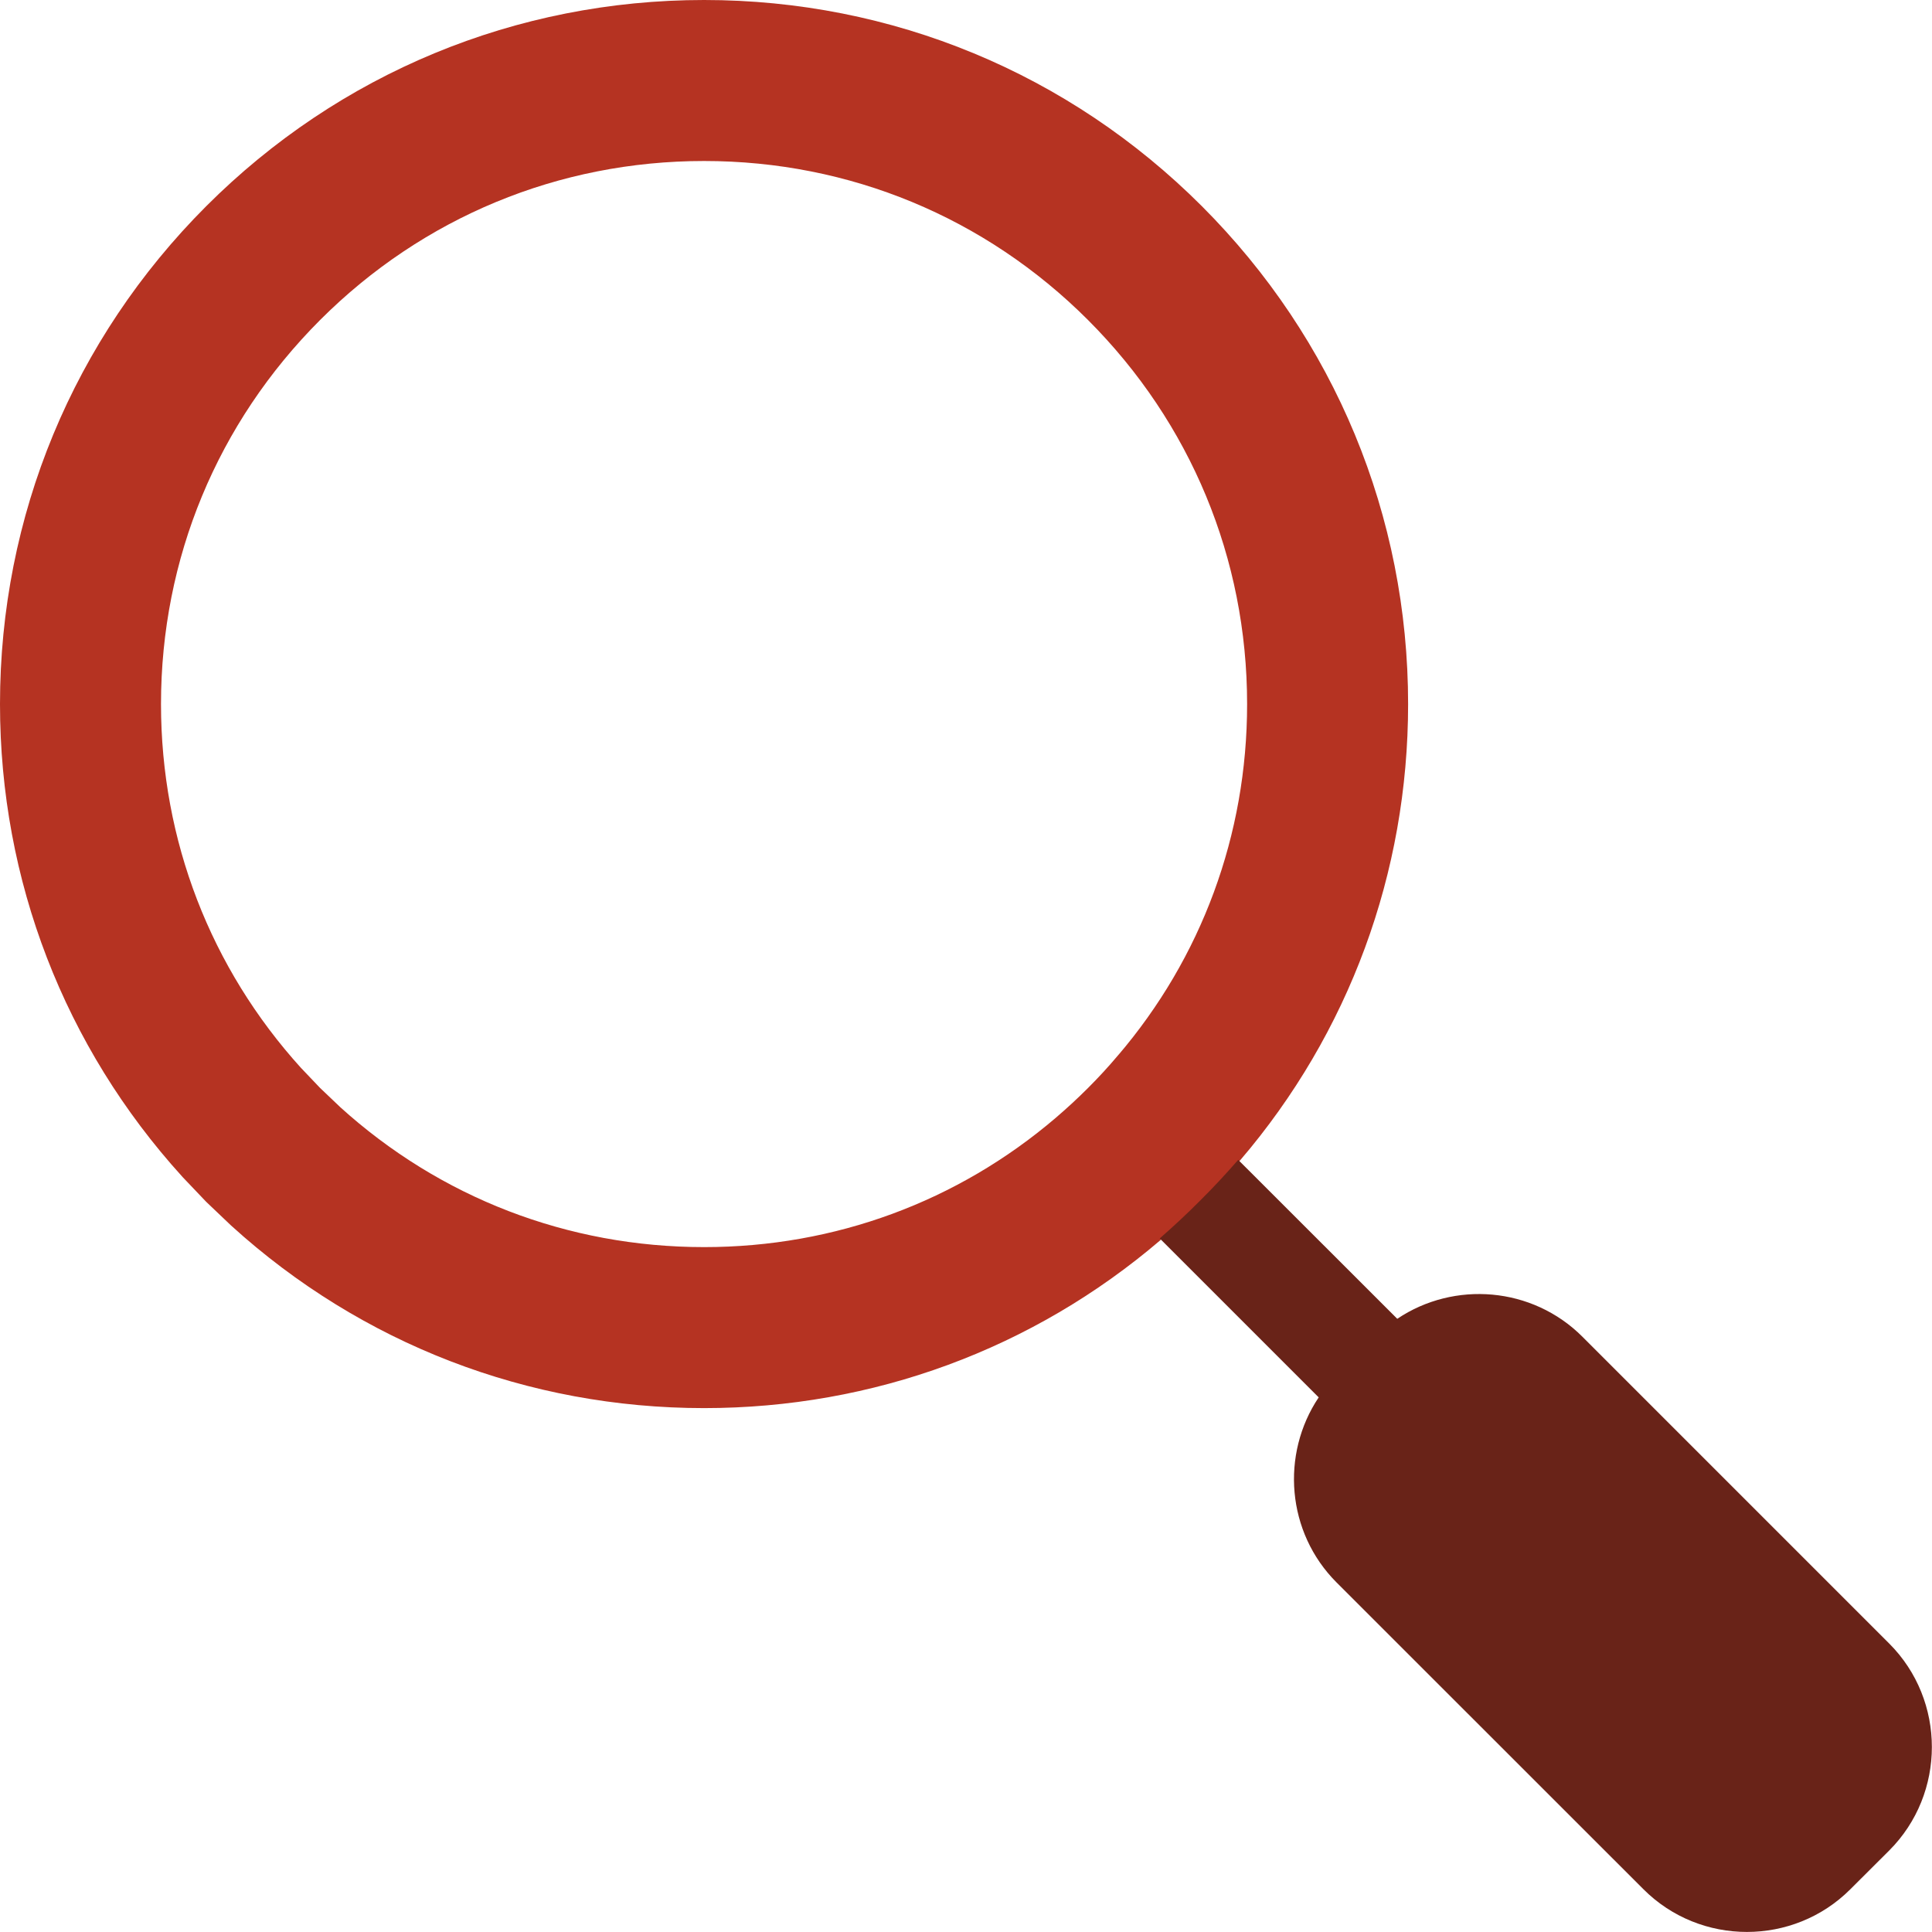 <svg width="18" height="18" viewBox="0 0 18 18" fill="none" xmlns="http://www.w3.org/2000/svg">
<path d="M6.56 0.75C8.112 0.75 9.569 1.353 10.667 2.451C11.765 3.55 12.369 5.006 12.369 6.56C12.369 7.957 11.881 9.274 10.985 10.322L10.983 10.324C10.884 10.441 10.779 10.555 10.667 10.667C10.556 10.778 10.441 10.884 10.323 10.985C9.274 11.881 7.957 12.369 6.56 12.369C5.104 12.369 3.733 11.839 2.662 10.867L2.452 10.667L2.252 10.457C1.281 9.387 0.75 8.016 0.75 6.56C0.75 5.006 1.354 3.55 2.452 2.451C3.55 1.353 5.007 0.75 6.56 0.75Z" stroke="#B53322" stroke-width="1.5"/>
<path d="M17.602 15.313L14.743 12.454C14.276 11.987 13.548 11.931 13.018 12.287L11.536 10.806C11.424 10.935 11.306 11.062 11.183 11.184C11.061 11.307 10.934 11.425 10.805 11.538L12.286 13.019C11.931 13.549 11.986 14.277 12.453 14.744L15.312 17.602C15.842 18.132 16.709 18.132 17.239 17.602L17.602 17.24C18.131 16.71 18.131 15.843 17.602 15.313Z" fill="#692318"/>
</svg>
